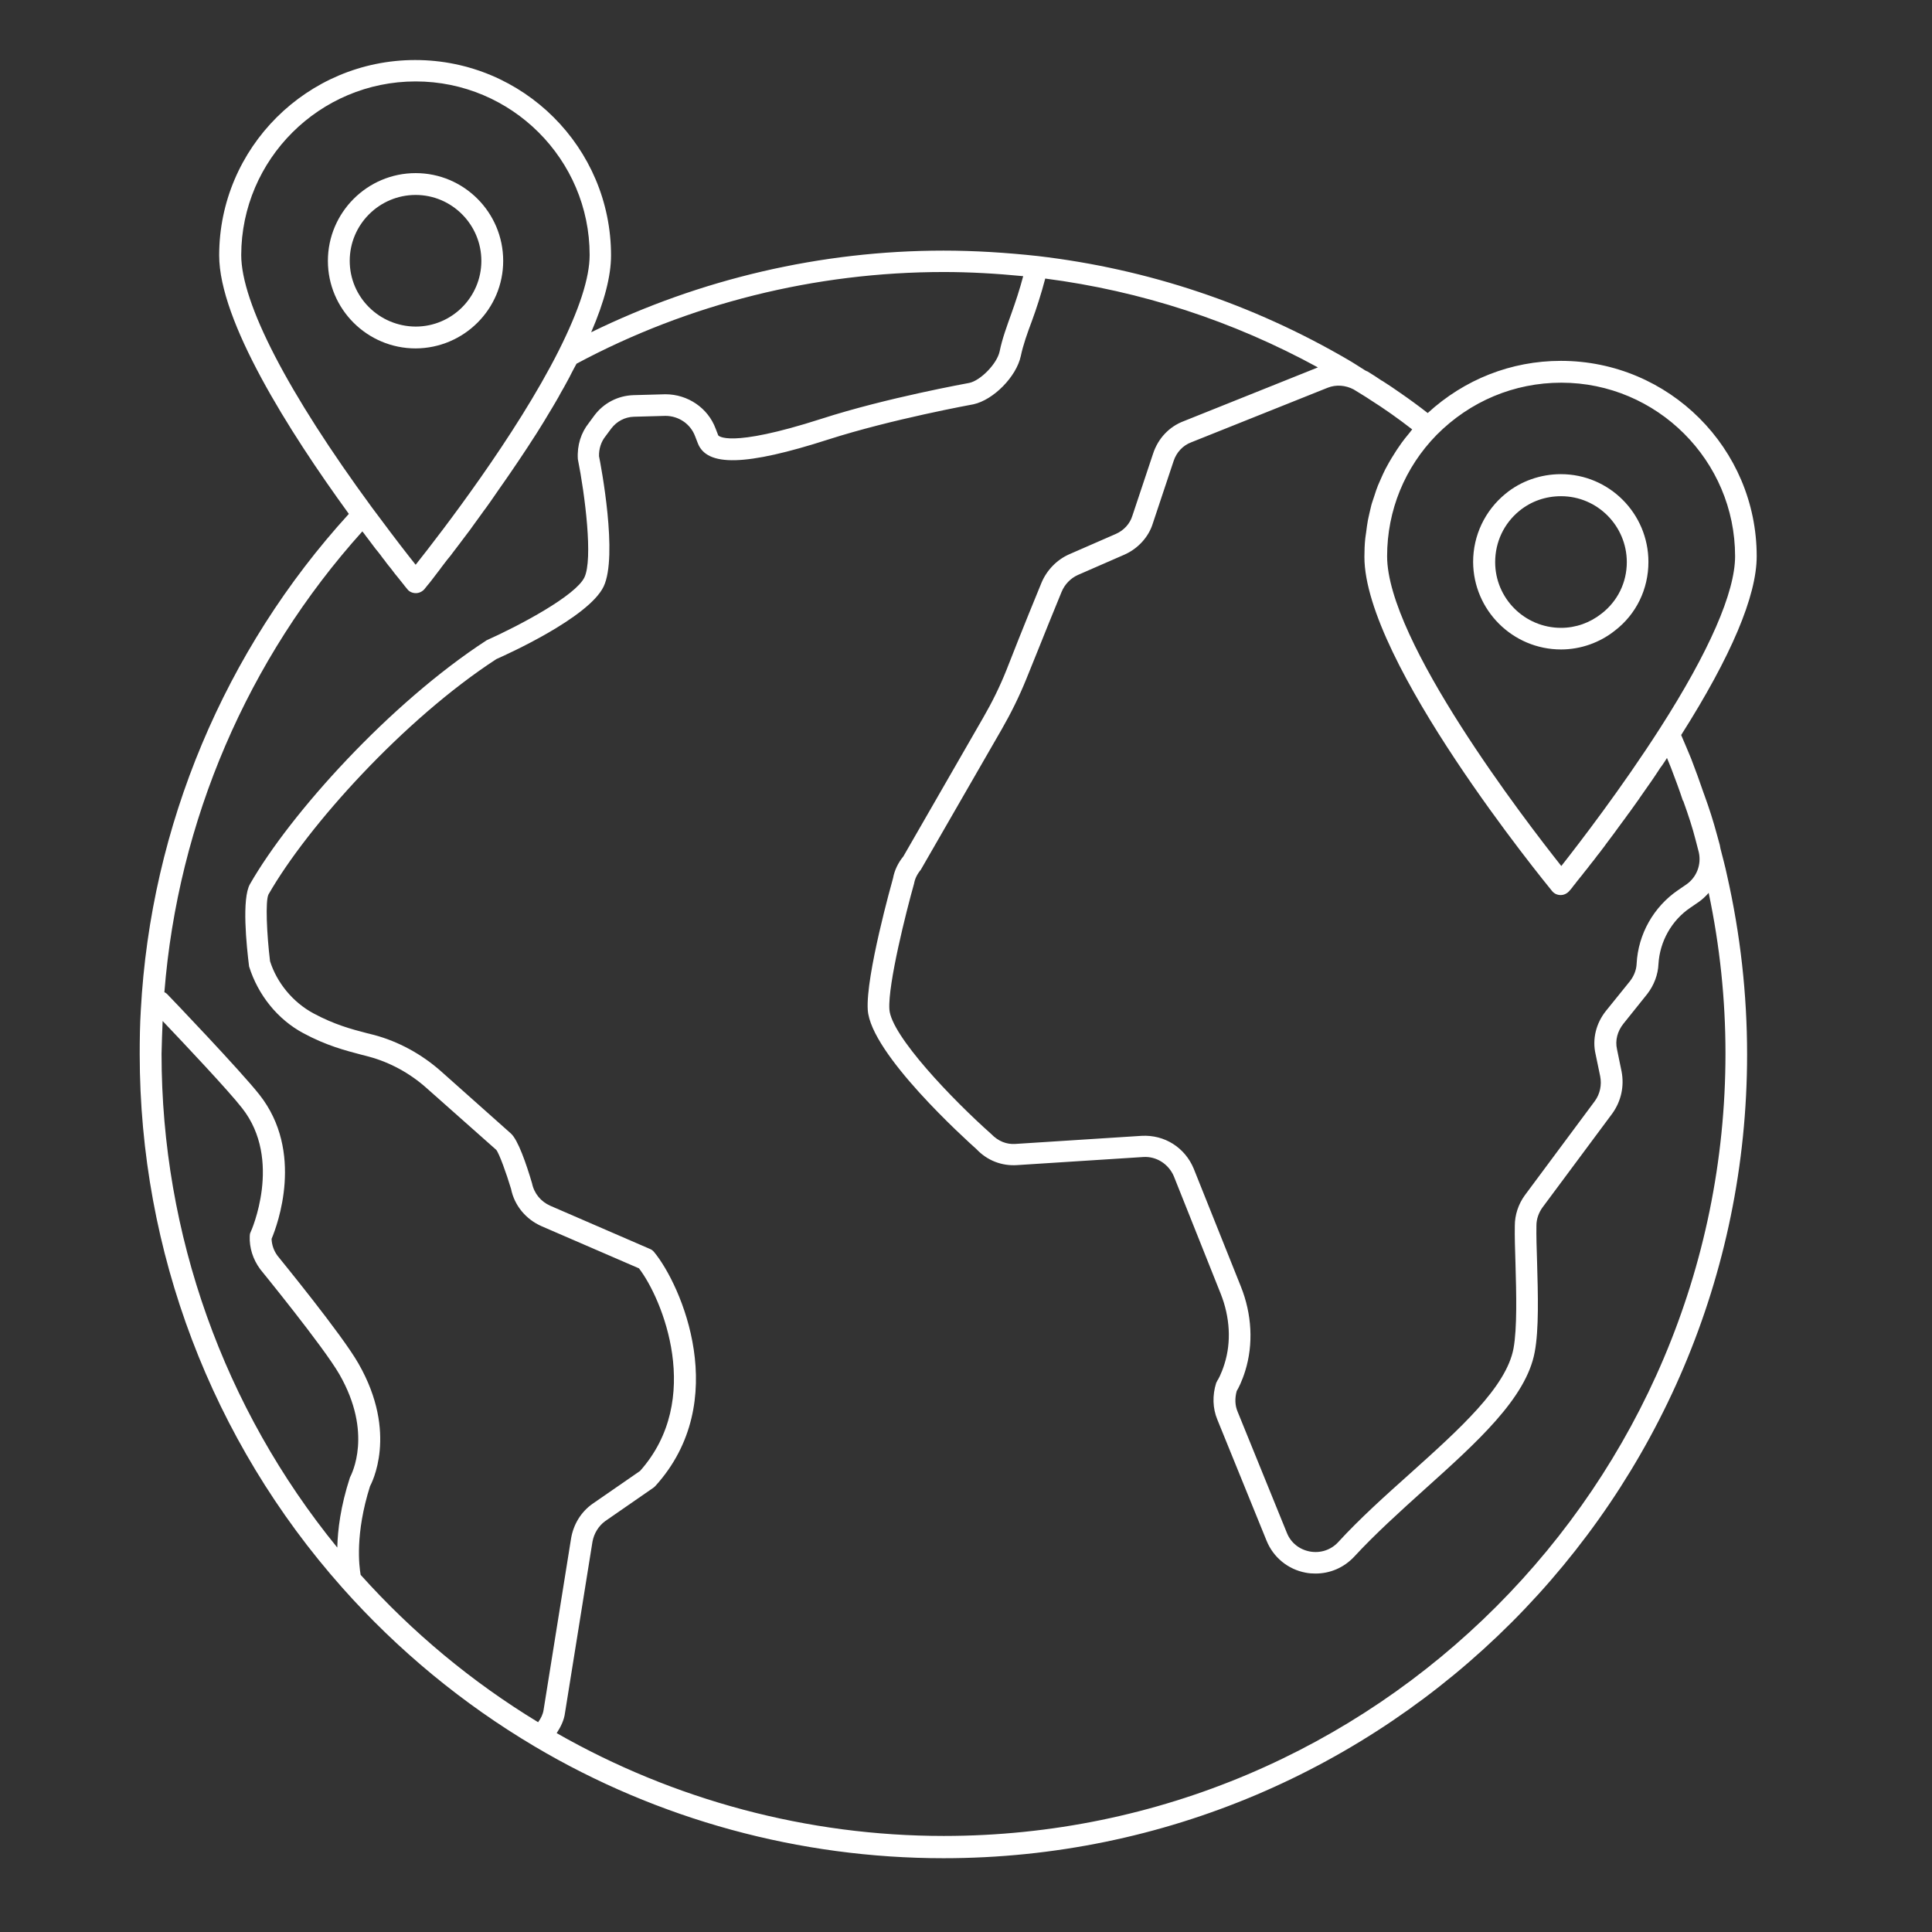 <?xml version="1.0" encoding="utf-8"?>
<!-- Generator: Adobe Illustrator 26.1.0, SVG Export Plug-In . SVG Version: 6.00 Build 0)  -->
<svg version="1.1" xmlns="http://www.w3.org/2000/svg" xmlns:xlink="http://www.w3.org/1999/xlink" x="0px" y="0px" width="88.5px"
	 height="88.5px" viewBox="0 0 88.5 88.5" style="enable-background:new 0 0 88.5 88.5;" xml:space="preserve">
<rect x="0" y="0" width="88.5" height="88.5" fill="#333333" stroke="none"/>
<style type="text/css">
	.st0{display:none;}
	.st1{display:inline;fill:#00559E;}
	.st2{fill:#FFFFFF;}
</style>
<g id="Ebene_2" class="st0">
	<rect x="-116.5" y="-147.38" class="st1" width="441.61" height="552.96"/>
</g>
<g id="Ebene_1">
	<g>
		<path class="st2" d="M78.81,38.87c-0.01-0.05-0.02-0.1-0.03-0.16l-0.14-0.51c-0.15-0.56-0.34-1.16-0.57-1.79
			c-0.01-0.03-0.02-0.05-0.03-0.08l0,0c-0.18-0.53-0.37-1.05-0.57-1.57c-0.14-0.35-0.3-0.71-0.46-1.09
			c2.29-3.61,3.46-6.37,3.46-8.19c0-4.94-4.02-8.95-8.97-8.95c-2.28,0-4.42,0.85-6.1,2.39c-0.41-0.32-0.82-0.62-1.24-0.91
			c-0.28-0.2-0.57-0.39-0.85-0.57c0,0,0,0-0.01,0c-0.21-0.14-0.43-0.29-0.65-0.42c-0.04-0.02-0.08-0.03-0.11-0.05
			c-0.26-0.16-0.51-0.33-0.77-0.48c-4.4-2.57-9.19-4.17-14.22-4.76c-1.46-0.16-2.92-0.25-4.33-0.25c-5.61,0-11.15,1.3-16.14,3.74
			c0.61-1.41,0.91-2.58,0.91-3.52c0-4.94-4.02-8.95-8.97-8.95c-4.95,0-8.98,4.02-8.98,8.95c0,3,3.17,8.03,5.94,11.84
			c-5.69,6.24-9.08,14.3-9.53,22.74c-0.04,0.66-0.05,1.33-0.05,2.01c0,9.02,3.29,17.7,9.28,24.44c2.55,2.87,5.52,5.32,8.81,7.27
			c5.65,3.35,12.13,5.12,18.73,5.12c20.3,0,36.81-16.52,36.81-36.82c0-2.76-0.31-5.52-0.92-8.21
			C79.02,39.66,78.91,39.27,78.81,38.87z M77.12,36.73c0.22,0.61,0.41,1.19,0.55,1.74c0.05,0.19,0.1,0.38,0.15,0.58
			c0.12,0.56-0.1,1.14-0.58,1.47l-0.38,0.26c-1.11,0.76-1.82,2.01-1.89,3.36c-0.01,0.28-0.12,0.57-0.31,0.81l-1.09,1.35
			c-0.46,0.57-0.64,1.3-0.48,1.99l0.21,1.01c0.08,0.4-0.01,0.81-0.24,1.13l-3.21,4.32c-0.3,0.41-0.46,0.91-0.46,1.39
			c-0.01,0.49,0.01,1.09,0.03,1.73c0.04,1.39,0.08,2.97-0.09,3.9c-0.33,1.77-2.47,3.69-4.74,5.73c-1.13,1.01-2.3,2.06-3.29,3.14
			c-0.33,0.36-0.82,0.52-1.3,0.43c-0.48-0.09-0.87-0.4-1.05-0.85l-2.26-5.56c-0.12-0.28-0.13-0.61-0.04-0.94
			c0.08-0.13,0.24-0.44,0.39-0.92c0.38-1.22,0.31-2.6-0.2-3.87l-2.16-5.4c-0.4-0.96-1.33-1.56-2.39-1.5l-5.77,0.37
			c-0.41,0.03-0.79-0.12-1.11-0.45c-1.77-1.57-4.6-4.52-4.67-5.72c-0.07-1.15,0.78-4.51,1.13-5.75c0.04-0.22,0.13-0.42,0.31-0.64
			l3.71-6.44c0.42-0.73,0.8-1.5,1.12-2.29l0.57-1.41c0.31-0.77,0.6-1.5,1.05-2.59c0.14-0.34,0.41-0.62,0.74-0.77l2.13-0.93
			c0.62-0.27,1.12-0.81,1.31-1.44l0.95-2.85c0.13-0.4,0.43-0.72,0.81-0.86l6.25-2.5c0.38-0.15,0.81-0.12,1.19,0.08
			c0.25,0.16,0.5,0.3,0.75,0.47c0.65,0.41,1.3,0.87,1.93,1.36c-0.04,0.04-0.07,0.09-0.11,0.14c-0.07,0.09-0.15,0.18-0.22,0.27
			c-0.1,0.13-0.2,0.26-0.29,0.4c-0.07,0.1-0.13,0.19-0.19,0.29c-0.09,0.14-0.17,0.27-0.25,0.41c-0.06,0.1-0.11,0.21-0.17,0.31
			c-0.07,0.14-0.14,0.29-0.2,0.43c-0.05,0.11-0.09,0.21-0.14,0.32c-0.06,0.15-0.11,0.3-0.16,0.46c-0.04,0.11-0.07,0.22-0.11,0.33
			c-0.01,0.04-0.02,0.07-0.03,0.1c-0.03,0.13-0.06,0.26-0.09,0.38c-0.02,0.11-0.05,0.21-0.07,0.32c-0.03,0.18-0.06,0.37-0.08,0.55
			c-0.01,0.09-0.03,0.18-0.04,0.28c-0.03,0.28-0.04,0.56-0.04,0.85c0,4.79,8.25,14.88,8.6,15.31c0.1,0.12,0.24,0.18,0.39,0.18
			c0,0,0,0,0,0c0.15,0,0.29-0.07,0.39-0.18c0,0,0.04-0.05,0.12-0.14c0.02-0.02,0.03-0.04,0.05-0.07c0.03-0.03,0.05-0.07,0.09-0.11
			c0.02-0.02,0.04-0.05,0.06-0.08c0.04-0.05,0.07-0.09,0.12-0.15c0.03-0.03,0.05-0.07,0.08-0.1c0.05-0.06,0.1-0.12,0.15-0.19
			c0.02-0.03,0.05-0.06,0.08-0.1c0.06-0.07,0.12-0.15,0.18-0.23c0.04-0.05,0.07-0.09,0.11-0.14c0.06-0.07,0.12-0.15,0.18-0.23
			c0.04-0.06,0.09-0.12,0.14-0.18c0.06-0.08,0.13-0.17,0.19-0.25c0.05-0.06,0.09-0.12,0.14-0.19c0.07-0.09,0.14-0.19,0.21-0.28
			c0.05-0.07,0.1-0.13,0.15-0.2c0.08-0.11,0.16-0.22,0.24-0.33c0.05-0.06,0.09-0.13,0.14-0.19c0.09-0.12,0.18-0.24,0.27-0.37
			c0.05-0.06,0.09-0.12,0.14-0.19c0.1-0.14,0.2-0.28,0.3-0.42c0.04-0.05,0.07-0.1,0.11-0.16c0.14-0.2,0.28-0.4,0.42-0.6
			c0.02-0.02,0.03-0.05,0.05-0.07c0.12-0.18,0.25-0.36,0.37-0.55c0.05-0.08,0.1-0.16,0.16-0.23c0.08-0.12,0.16-0.23,0.23-0.35
			c0.06,0.15,0.12,0.29,0.18,0.44c0.19,0.5,0.38,1,0.55,1.52C77.11,36.68,77.11,36.7,77.12,36.73z M79.48,25.48
			c0,1.65-1.19,4.37-3.44,7.88c-1.77,2.76-3.71,5.28-4.52,6.31c-1.65-2.08-7.98-10.31-7.98-14.19c0-2.1,0.81-4.07,2.27-5.56
			c1.53-1.54,3.55-2.39,5.71-2.39C75.9,17.53,79.48,21.1,79.48,25.48z M19.04,3.73c4.39,0,7.97,3.57,7.97,7.95
			c0,1.05-0.48,2.52-1.42,4.39c-1.96,3.89-5.4,8.35-6.55,9.8c-0.36-0.45-0.95-1.21-1.64-2.14c-0.12-0.16-0.23-0.31-0.36-0.48
			c-3.86-5.26-5.99-9.37-5.99-11.57C11.06,7.3,14.64,3.73,19.04,3.73z M7.45,46.77c0.97,1.02,3.02,3.19,3.64,3.99
			c1.87,2.37,0.41,5.65,0.39,5.68c-0.03,0.06-0.04,0.12-0.04,0.19c-0.02,0.52,0.14,1.05,0.48,1.51c0.03,0.04,2.9,3.55,3.63,4.82
			c1.54,2.69,0.56,4.56,0.48,4.72c-0.43,1.32-0.56,2.4-0.58,3.21c-5.2-6.38-8.05-14.35-8.05-22.62C7.41,47.77,7.43,47.26,7.45,46.77
			z M16.52,72.14c-0.07-0.4-0.26-1.88,0.43-4.06c0.05-0.1,1.31-2.41-0.53-5.62c-0.77-1.35-3.61-4.81-3.71-4.94
			c-0.17-0.23-0.26-0.5-0.27-0.77c0.27-0.64,1.51-3.99-0.56-6.61c-0.86-1.09-4.08-4.46-4.22-4.6c-0.04-0.04-0.08-0.07-0.13-0.09
			c0.62-7.83,3.81-15.27,9.07-21.11c0.02,0.03,0.04,0.06,0.07,0.09c0.07,0.1,0.14,0.19,0.21,0.28c0.08,0.11,0.16,0.21,0.24,0.32
			c0.06,0.08,0.12,0.16,0.19,0.24c0.08,0.1,0.15,0.19,0.22,0.29c0.06,0.07,0.11,0.14,0.16,0.21c0.07,0.09,0.13,0.17,0.2,0.25
			c0.05,0.06,0.09,0.12,0.13,0.17c0.05,0.07,0.1,0.13,0.15,0.19c0.05,0.06,0.09,0.11,0.13,0.16c0.03,0.04,0.05,0.07,0.08,0.1
			c0.04,0.06,0.09,0.11,0.12,0.15c0.01,0.01,0.01,0.02,0.02,0.03c0.08,0.1,0.14,0.17,0.14,0.17c0.09,0.12,0.24,0.18,0.39,0.18
			s0.29-0.07,0.39-0.18c0-0.01,0.07-0.08,0.16-0.2c0.02-0.02,0.03-0.04,0.06-0.07c0.03-0.04,0.07-0.09,0.11-0.14
			c0.04-0.05,0.08-0.1,0.13-0.17c0.05-0.06,0.11-0.14,0.16-0.21c0.05-0.07,0.1-0.12,0.15-0.2c0.05-0.06,0.11-0.14,0.16-0.21
			c0.07-0.1,0.15-0.19,0.23-0.29c0.04-0.05,0.09-0.11,0.13-0.17c0.1-0.13,0.21-0.27,0.32-0.42c0.04-0.05,0.08-0.11,0.12-0.16
			c0.12-0.16,0.24-0.32,0.37-0.49c0.05-0.07,0.1-0.14,0.15-0.21c0.12-0.17,0.24-0.33,0.37-0.51c0.06-0.09,0.13-0.18,0.19-0.26
			c0.12-0.17,0.24-0.33,0.36-0.51c0.07-0.1,0.14-0.2,0.2-0.29c0.12-0.18,0.25-0.35,0.37-0.53c0.07-0.1,0.13-0.19,0.2-0.29
			c0.13-0.19,0.25-0.37,0.38-0.56c0.07-0.11,0.15-0.22,0.22-0.33c0.12-0.18,0.24-0.36,0.36-0.55c0.08-0.12,0.16-0.25,0.24-0.37
			c0.11-0.18,0.22-0.35,0.33-0.53c0.08-0.13,0.16-0.26,0.24-0.4c0.1-0.17,0.21-0.34,0.31-0.52c0.08-0.14,0.16-0.27,0.23-0.41
			c0.1-0.17,0.19-0.33,0.28-0.5c0.08-0.14,0.15-0.28,0.22-0.42c0.07-0.14,0.15-0.28,0.22-0.41c5.13-2.75,10.94-4.2,16.82-4.2
			c1.19,0,2.41,0.07,3.64,0.19c-0.16,0.61-0.35,1.18-0.54,1.71c-0.21,0.59-0.42,1.15-0.54,1.74c-0.12,0.56-0.87,1.33-1.39,1.44
			c-0.04,0.01-3.79,0.68-6.76,1.64c-4.29,1.38-4.74,0.77-4.74,0.76l-0.12-0.31c-0.35-0.94-1.27-1.57-2.3-1.57l-1.45,0.04
			c-0.72,0.02-1.38,0.36-1.81,0.94l-0.25,0.34c-0.35,0.44-0.54,1.01-0.5,1.65c0.33,1.65,0.7,4.59,0.3,5.42
			c-0.4,0.83-2.92,2.18-4.48,2.88c-4.43,2.88-8.99,7.94-10.84,11.17c-0.38,0.67-0.16,2.8-0.04,3.77c0.41,1.31,1.31,2.43,2.49,3.06
			c1.06,0.57,1.92,0.79,2.68,0.99l0.31,0.08c0.97,0.26,1.89,0.76,2.66,1.45l3.18,2.82c0.14,0.17,0.47,1.09,0.68,1.79
			c0.15,0.75,0.67,1.39,1.4,1.71l4.46,1.93c1.07,1.39,2.97,6,0.05,9.28l-2.17,1.5c-0.53,0.37-0.88,0.94-0.99,1.59l-1.26,7.86
			c-0.03,0.2-0.12,0.38-0.25,0.56C21.62,77.05,18.89,74.78,16.52,72.14z M43.23,84.1c-6.23,0-12.35-1.64-17.73-4.71
			c0.19-0.29,0.34-0.6,0.38-0.92l1.26-7.85c0.07-0.38,0.28-0.72,0.58-0.94l2.21-1.53c0.03-0.02,0.06-0.05,0.09-0.08
			c3.52-3.88,1.19-9.21-0.06-10.72c-0.05-0.06-0.11-0.11-0.19-0.14l-4.57-1.98c-0.42-0.19-0.73-0.55-0.83-1.03
			c-0.26-0.88-0.64-1.99-0.97-2.28l-3.19-2.84c-0.89-0.79-1.95-1.37-3.07-1.67l-0.32-0.08c-0.74-0.19-1.51-0.4-2.46-0.91
			c-0.95-0.51-1.68-1.41-1.99-2.39c-0.15-1.24-0.22-2.77-0.07-3.06c1.79-3.13,6.21-8.03,10.44-10.78c0.43-0.19,4.22-1.89,4.91-3.32
			c0.67-1.4-0.13-5.58-0.21-5.97c-0.01-0.33,0.09-0.66,0.3-0.92l0.26-0.35c0.25-0.33,0.63-0.53,1.04-0.54l1.44-0.04
			c0.61,0,1.15,0.37,1.36,0.93l0.12,0.31c0.41,1.1,2.2,1.06,5.99-0.16c2.9-0.93,6.59-1.6,6.64-1.61c0.92-0.2,1.97-1.27,2.17-2.21
			c0.11-0.52,0.3-1.05,0.51-1.61c0.21-0.57,0.42-1.22,0.61-1.94c4.39,0.57,8.59,1.94,12.49,4.07l-6.14,2.46
			c-0.67,0.25-1.18,0.79-1.41,1.49l-0.95,2.85c-0.11,0.36-0.39,0.67-0.76,0.83l-2.13,0.93c-0.57,0.25-1.03,0.73-1.27,1.3
			c-0.45,1.09-0.74,1.82-1.05,2.59L46.1,30.7c-0.3,0.75-0.66,1.48-1.06,2.17l-3.66,6.36c-0.24,0.29-0.41,0.65-0.47,0.99
			c-0.05,0.18-1.26,4.48-1.16,6.04c0.13,2.01,4.51,5.96,4.98,6.38c0.49,0.52,1.16,0.78,1.87,0.73l5.77-0.37
			c0.6-0.04,1.16,0.32,1.4,0.88l2.15,5.39c0.42,1.06,0.49,2.2,0.17,3.21c-0.15,0.48-0.31,0.75-0.32,0.75
			c-0.02,0.04-0.04,0.08-0.06,0.12c-0.18,0.57-0.16,1.16,0.05,1.67l2.26,5.56c0.31,0.76,0.98,1.31,1.79,1.46
			c0.15,0.03,0.3,0.04,0.45,0.04c0.67,0,1.3-0.27,1.77-0.77c0.96-1.04,2.11-2.08,3.22-3.08c2.39-2.15,4.66-4.18,5.05-6.29
			c0.2-1.04,0.15-2.67,0.11-4.11c-0.02-0.63-0.04-1.21-0.03-1.7c0-0.28,0.1-0.57,0.27-0.81l3.21-4.32c0.4-0.56,0.55-1.24,0.42-1.92
			l-0.21-1.02c-0.09-0.4,0.02-0.82,0.29-1.16l1.09-1.36c0.32-0.41,0.5-0.9,0.52-1.38c0.06-1.03,0.6-2,1.46-2.58l0.38-0.26
			c0,0,0,0,0,0c0.17-0.12,0.32-0.26,0.46-0.42c0.51,2.42,0.77,4.88,0.77,7.35C79.04,68.03,62.98,84.1,43.23,84.1z"/>
		<path class="st2" d="M23.05,11.95c0-2.22-1.8-4.02-4.01-4.02c-2.22,0-4.02,1.81-4.02,4.02c0,2.21,1.8,4.01,4.02,4.01
			C21.25,15.95,23.05,14.16,23.05,11.95z M16.02,11.95c0-1.67,1.36-3.02,3.02-3.02c1.66,0,3.01,1.36,3.01,3.02
			c0,1.66-1.35,3.01-3.01,3.01C17.37,14.95,16.02,13.61,16.02,11.95z"/>
		<path class="st2" d="M71.51,29.75c0.89,0,1.77-0.31,2.46-0.86c0.98-0.75,1.54-1.9,1.54-3.15c0-2.22-1.8-4.02-4.01-4.02
			c-0.93,0-1.84,0.32-2.54,0.9c-0.94,0.77-1.48,1.91-1.48,3.12C67.49,27.95,69.29,29.75,71.51,29.75z M69.6,23.4
			c0.54-0.44,1.2-0.67,1.91-0.67c1.66,0,3.01,1.36,3.01,3.02c0,0.93-0.42,1.79-1.16,2.36c-0.53,0.42-1.18,0.65-1.85,0.65
			c-1.67,0-3.02-1.35-3.02-3.01C68.49,24.83,68.89,23.98,69.6,23.4z"/>
	</g>
</g>
</svg>
